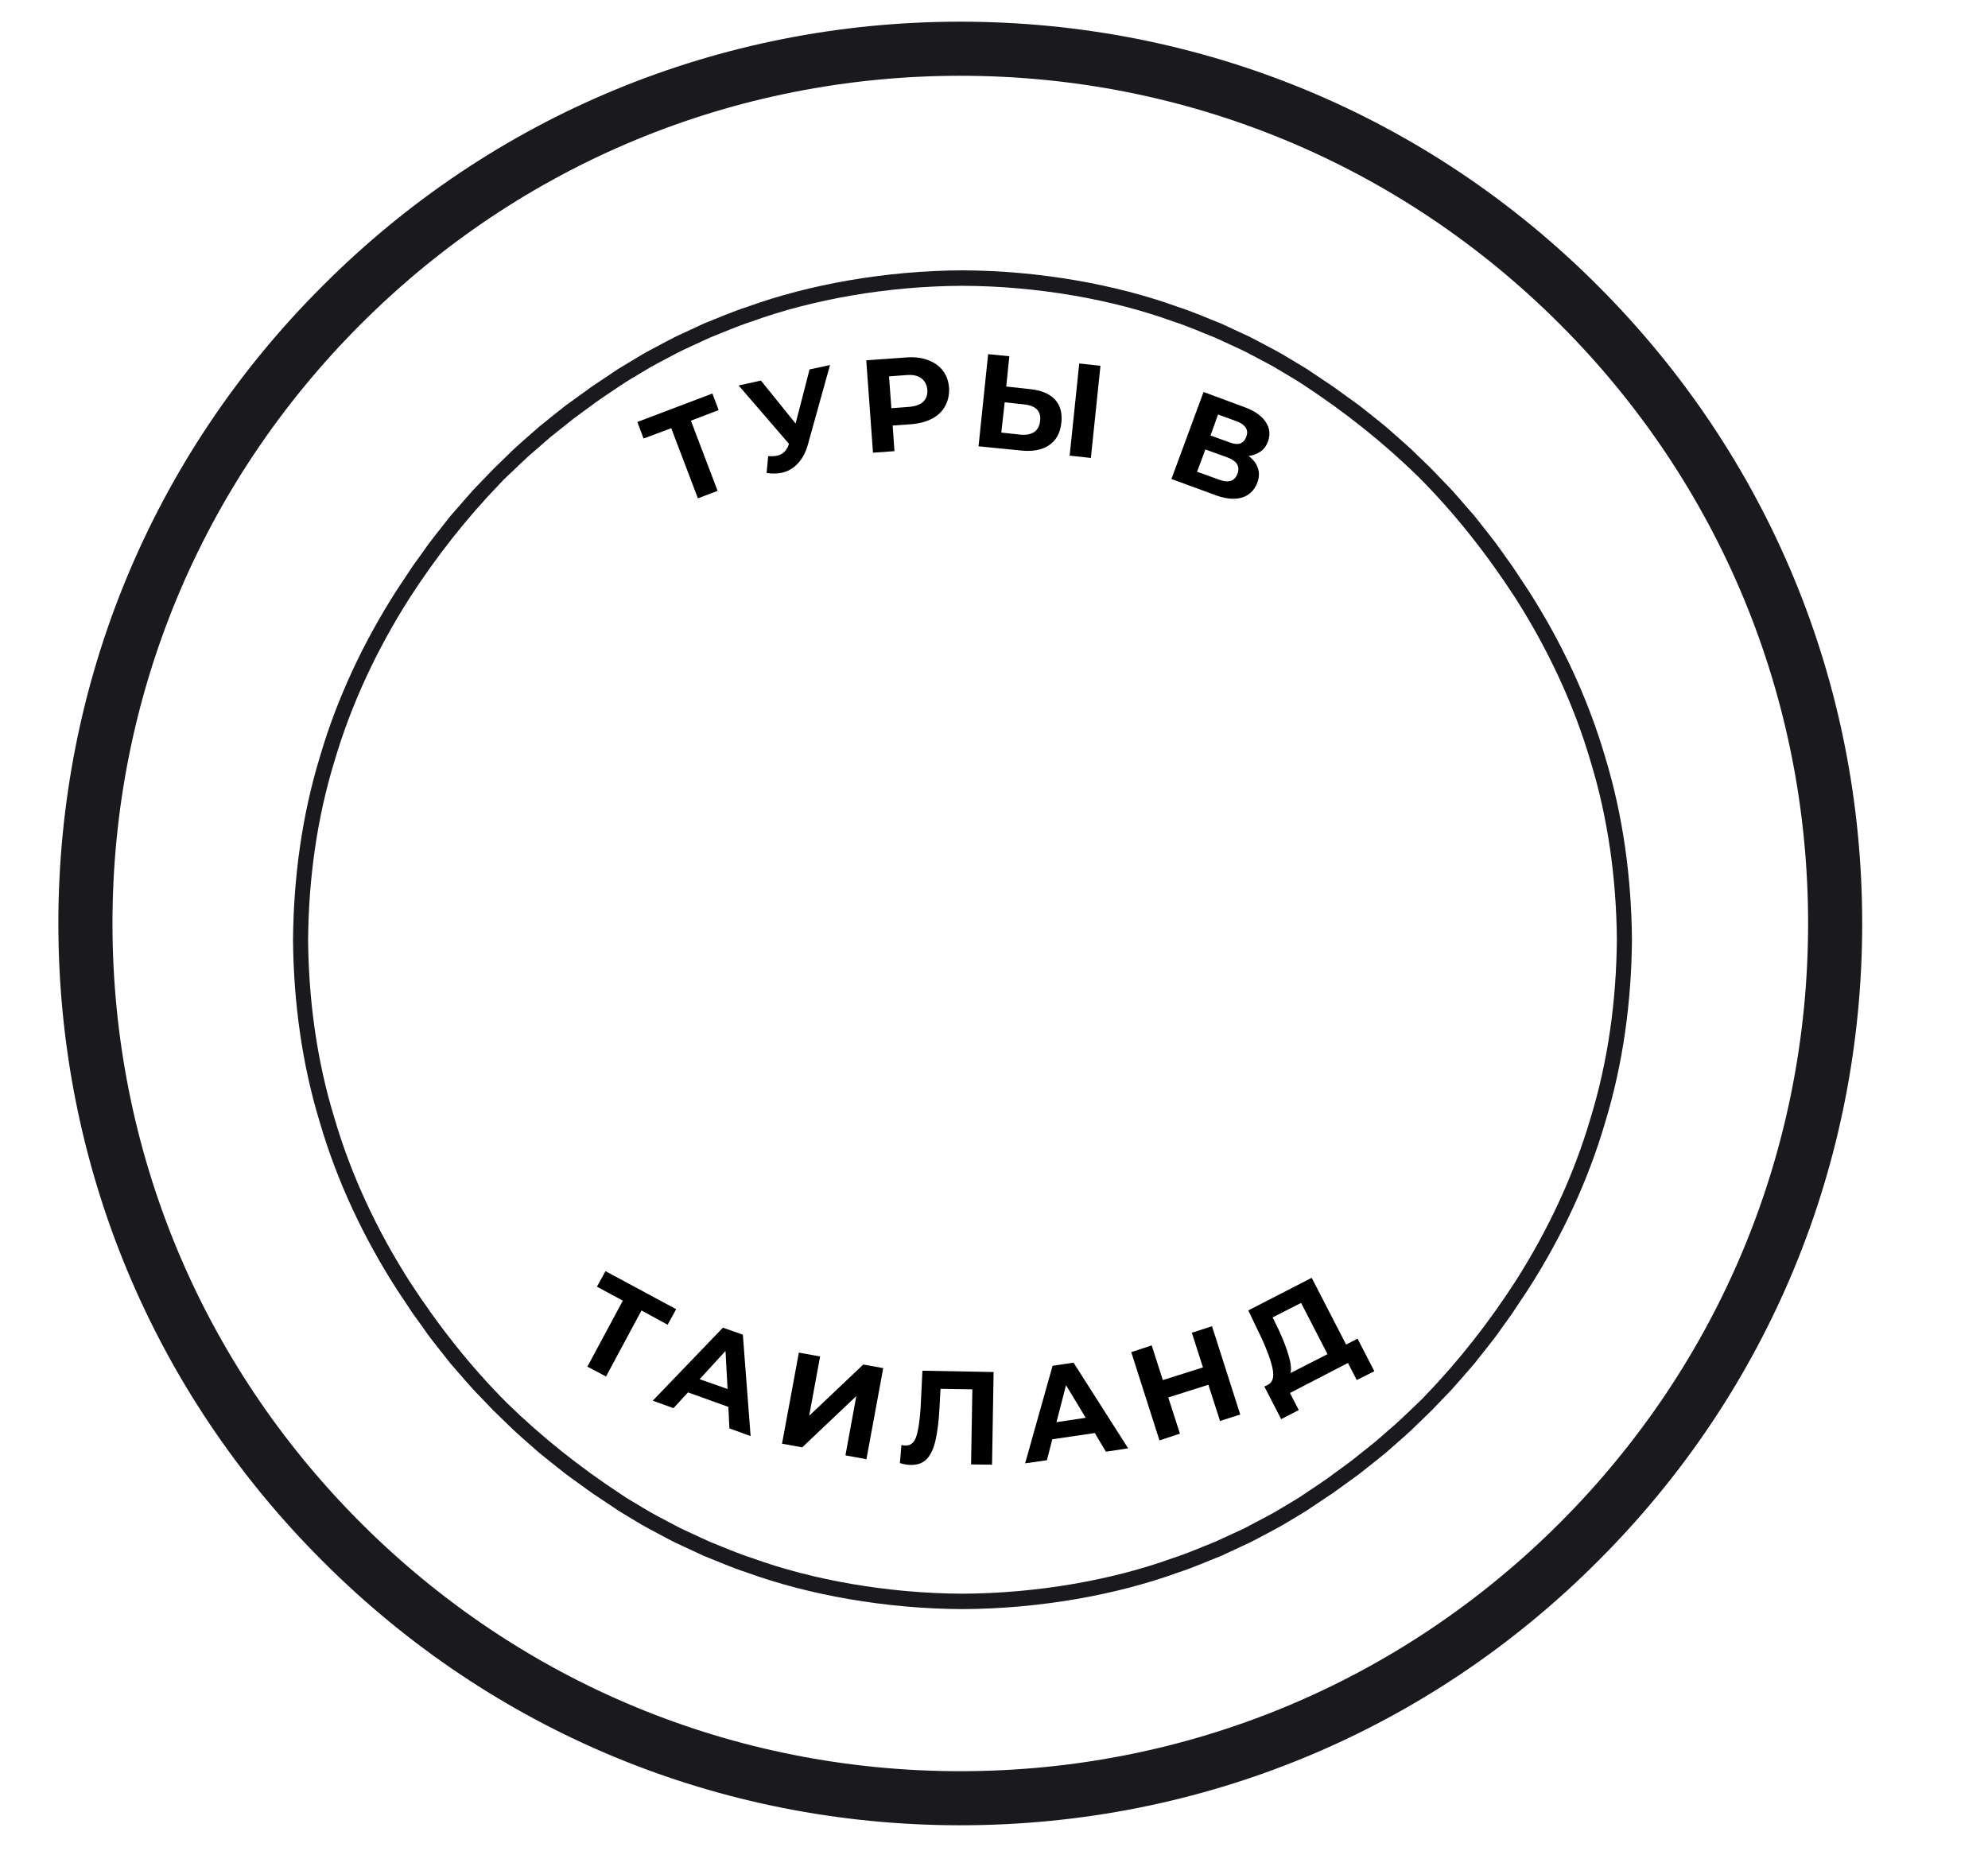 <?xml version="1.0" encoding="UTF-8"?> <svg xmlns="http://www.w3.org/2000/svg" xmlns:xlink="http://www.w3.org/1999/xlink" width="160" zoomAndPan="magnify" viewBox="0 0 120 111.75" height="149" preserveAspectRatio="xMidYMid meet" version="1.0"><defs><g></g><clipPath id="2cfeb50e91"><path d="M 17.688 16.32 L 98.508 16.32 L 98.508 97.141 L 17.688 97.141 Z M 17.688 16.32 " clip-rule="nonzero"></path></clipPath><clipPath id="f1c9a738a9"><path d="M 3.523 1.309 L 112.406 1.309 L 112.406 110.191 L 3.523 110.191 Z M 3.523 1.309 " clip-rule="nonzero"></path></clipPath><clipPath id="dd6ddf1726"><path d="M 57.965 110.191 C 43.43 110.191 29.742 104.535 19.473 94.242 C 9.18 83.973 3.523 70.285 3.523 55.75 C 3.523 41.215 9.18 27.527 19.473 17.258 C 29.742 6.965 43.43 1.309 57.965 1.309 C 72.5 1.309 86.188 6.965 96.457 17.258 C 106.75 27.551 112.406 41.215 112.406 55.75 C 112.406 70.285 106.75 83.973 96.457 94.242 C 86.188 104.535 72.5 110.191 57.965 110.191 Z M 57.965 4.574 C 44.301 4.574 31.441 9.902 21.781 19.566 C 12.117 29.227 6.789 42.086 6.789 55.75 C 6.789 69.414 12.117 82.273 21.781 91.938 C 31.441 101.598 44.301 106.926 57.965 106.926 C 71.629 106.926 84.488 101.598 94.152 91.938 C 103.812 82.273 109.141 69.414 109.141 55.75 C 109.141 42.086 103.812 29.227 94.152 19.566 C 84.488 9.902 71.629 4.574 57.965 4.574 Z M 57.965 4.574 " clip-rule="nonzero"></path></clipPath></defs><g clip-path="url(#2cfeb50e91)"><path fill="#19191e" d="M 96.008 67.504 C 94.984 70.996 93.418 74.305 91.477 77.352 C 89.875 79.832 88.051 82.164 86.004 84.285 C 85.738 84.574 85.441 84.832 85.164 85.105 C 84.875 85.375 84.598 85.652 84.305 85.914 L 83.418 86.688 L 82.977 87.07 L 81.594 88.172 C 81.285 88.41 80.961 88.637 80.648 88.867 C 80.023 89.348 79.359 89.766 78.711 90.207 C 78.617 90.27 78.52 90.336 78.414 90.406 C 78.309 90.469 78.199 90.535 78.086 90.605 C 77.855 90.742 77.609 90.891 77.348 91.047 C 76.828 91.371 76.215 91.68 75.551 92.031 C 75.387 92.117 75.219 92.211 75.043 92.297 C 74.863 92.379 74.684 92.461 74.5 92.547 C 74.133 92.719 73.75 92.895 73.355 93.074 C 72.547 93.391 71.707 93.77 70.789 94.062 C 67.164 95.379 62.637 96.191 58.098 96.211 C 53.559 96.191 49.031 95.379 45.406 94.062 C 44.488 93.77 43.648 93.391 42.84 93.074 C 42.445 92.895 42.066 92.719 41.695 92.547 C 41.512 92.461 41.332 92.379 41.156 92.297 C 40.977 92.211 40.812 92.117 40.645 92.031 C 39.98 91.68 39.367 91.371 38.848 91.047 C 38.586 90.891 38.34 90.742 38.109 90.605 C 37.996 90.535 37.887 90.469 37.781 90.406 C 37.676 90.336 37.578 90.27 37.484 90.207 C 35.02 88.59 32.703 86.754 30.594 84.691 C 28.375 82.473 26.43 79.988 24.719 77.352 C 22.777 74.305 21.211 70.996 20.188 67.504 C 19.121 64.027 18.629 60.379 18.598 56.73 C 18.629 53.082 19.121 49.434 20.188 45.957 C 21.211 42.469 22.777 39.16 24.719 36.109 C 26.32 33.629 28.145 31.301 30.191 29.18 C 30.457 28.891 30.754 28.629 31.035 28.355 C 31.32 28.09 31.598 27.809 31.891 27.547 L 32.777 26.777 L 33.219 26.391 L 34.602 25.289 C 34.91 25.051 35.234 24.828 35.547 24.594 C 36.172 24.117 36.836 23.695 37.484 23.254 C 37.578 23.191 37.676 23.125 37.781 23.059 C 37.887 22.992 37.996 22.926 38.109 22.859 C 38.34 22.723 38.586 22.574 38.848 22.418 C 39.367 22.09 39.98 21.785 40.645 21.43 C 40.812 21.344 40.977 21.25 41.156 21.168 C 41.332 21.086 41.512 21 41.695 20.914 C 42.066 20.746 42.445 20.57 42.84 20.387 C 43.648 20.07 44.488 19.691 45.406 19.398 C 49.031 18.082 53.559 17.27 58.098 17.254 C 62.637 17.27 67.164 18.082 70.789 19.398 C 71.707 19.691 72.547 20.07 73.355 20.387 C 73.75 20.57 74.129 20.746 74.5 20.914 C 74.684 21 74.863 21.086 75.043 21.168 C 75.219 21.25 75.383 21.344 75.551 21.43 C 76.215 21.785 76.828 22.09 77.348 22.418 C 77.609 22.574 77.855 22.723 78.086 22.859 C 78.199 22.926 78.309 22.992 78.414 23.059 C 78.52 23.125 78.617 23.191 78.711 23.254 C 81.176 24.871 83.492 26.707 85.602 28.77 C 87.82 30.988 89.766 33.473 91.477 36.109 C 93.418 39.16 94.984 42.469 96.008 45.957 C 97.074 49.434 97.566 53.082 97.598 56.73 C 97.566 60.379 97.074 64.027 96.008 67.504 Z M 98.508 56.703 L 98.508 56.699 C 98.473 52.977 97.973 49.246 96.887 45.691 C 95.844 42.125 94.242 38.742 92.25 35.633 L 91.293 34.191 C 91.293 34.191 91.016 33.805 90.602 33.223 C 90.199 32.633 89.586 31.902 89.004 31.148 C 88.371 30.438 87.77 29.699 87.262 29.195 C 86.766 28.68 86.438 28.34 86.438 28.34 C 86.438 28.34 86.355 28.254 86.207 28.109 C 86.055 27.965 85.844 27.758 85.586 27.512 C 85.086 27 84.359 26.387 83.645 25.754 C 83.281 25.453 82.902 25.16 82.555 24.879 C 82.383 24.742 82.211 24.609 82.051 24.48 C 81.887 24.359 81.73 24.246 81.586 24.145 C 81.008 23.727 80.621 23.449 80.621 23.449 C 80.621 23.449 80.535 23.379 80.402 23.293 C 80.266 23.203 80.086 23.082 79.906 22.961 C 79.547 22.719 79.188 22.48 79.188 22.48 C 79.094 22.414 78.992 22.348 78.887 22.277 C 78.781 22.211 78.668 22.145 78.551 22.074 C 78.316 21.934 78.062 21.781 77.797 21.621 C 77.266 21.285 76.637 20.969 75.961 20.609 C 75.789 20.52 75.617 20.426 75.438 20.336 C 75.258 20.254 75.07 20.168 74.883 20.078 C 74.508 19.902 74.117 19.723 73.715 19.535 C 72.887 19.211 72.027 18.824 71.086 18.523 C 67.375 17.176 62.742 16.34 58.098 16.32 C 53.453 16.34 48.82 17.176 45.109 18.523 C 44.168 18.824 43.309 19.211 42.48 19.535 C 42.078 19.723 41.688 19.902 41.312 20.078 C 41.125 20.168 40.938 20.254 40.758 20.336 C 40.578 20.426 40.406 20.52 40.234 20.609 C 39.559 20.969 38.93 21.285 38.398 21.621 C 38.133 21.781 37.879 21.934 37.645 22.074 C 37.527 22.145 37.414 22.211 37.309 22.277 C 37.203 22.348 37.102 22.414 37.008 22.48 C 37.008 22.48 36.648 22.719 36.289 22.961 C 36.109 23.082 35.93 23.203 35.793 23.293 C 35.66 23.379 35.574 23.449 35.574 23.449 C 35.574 23.449 35.188 23.727 34.609 24.145 C 34.465 24.246 34.309 24.359 34.145 24.48 C 33.984 24.609 33.816 24.742 33.641 24.879 C 33.293 25.16 32.918 25.453 32.551 25.754 C 31.836 26.387 31.109 27 30.609 27.512 C 30.355 27.758 30.141 27.965 29.992 28.109 C 29.84 28.254 29.758 28.34 29.758 28.34 C 29.758 28.34 29.43 28.68 28.934 29.195 C 28.426 29.699 27.824 30.438 27.191 31.148 C 26.609 31.902 25.996 32.633 25.598 33.223 C 25.18 33.805 24.902 34.191 24.902 34.191 L 23.945 35.633 C 21.953 38.742 20.352 42.125 19.309 45.691 C 18.223 49.246 17.723 52.977 17.688 56.703 L 17.688 56.762 C 17.723 60.488 18.223 64.215 19.309 67.77 C 20.352 71.336 21.953 74.723 23.945 77.828 L 24.902 79.27 C 24.902 79.27 25.18 79.656 25.598 80.238 C 25.996 80.832 26.609 81.562 27.191 82.312 C 27.824 83.027 28.426 83.762 28.934 84.266 C 29.43 84.781 29.758 85.125 29.758 85.125 C 29.758 85.125 29.84 85.211 29.992 85.352 C 30.141 85.496 30.355 85.703 30.609 85.953 C 31.109 86.461 31.836 87.078 32.551 87.707 C 32.918 88.012 33.293 88.301 33.641 88.582 C 33.816 88.719 33.984 88.855 34.145 88.98 C 34.309 89.102 34.465 89.215 34.609 89.32 C 35.188 89.738 35.574 90.016 35.574 90.016 C 35.574 90.016 35.66 90.082 35.793 90.172 C 35.93 90.262 36.109 90.383 36.289 90.5 C 36.648 90.742 37.008 90.98 37.008 90.98 C 37.102 91.047 37.203 91.113 37.309 91.184 C 37.414 91.25 37.527 91.32 37.645 91.391 C 37.879 91.531 38.133 91.684 38.398 91.844 C 38.93 92.176 39.559 92.492 40.234 92.855 C 40.406 92.941 40.578 93.039 40.758 93.125 C 40.938 93.211 41.125 93.297 41.312 93.383 C 41.688 93.559 42.078 93.738 42.48 93.926 C 43.309 94.25 44.168 94.637 45.109 94.941 C 48.82 96.289 53.453 97.121 58.098 97.141 C 62.742 97.121 67.375 96.289 71.086 94.941 C 72.027 94.637 72.887 94.25 73.715 93.926 C 74.117 93.738 74.508 93.559 74.883 93.383 C 75.074 93.297 75.258 93.211 75.438 93.125 C 75.617 93.039 75.789 92.941 75.961 92.855 C 76.637 92.492 77.266 92.176 77.797 91.844 C 78.066 91.684 78.316 91.531 78.551 91.391 C 78.668 91.32 78.781 91.25 78.887 91.184 C 78.992 91.113 79.094 91.047 79.191 90.98 C 79.191 90.98 79.547 90.742 79.906 90.5 C 80.086 90.383 80.266 90.262 80.402 90.172 C 80.535 90.082 80.621 90.016 80.621 90.016 C 80.621 90.016 81.008 89.738 81.586 89.32 C 81.73 89.215 81.887 89.102 82.051 88.98 C 82.211 88.855 82.383 88.719 82.555 88.582 C 82.902 88.301 83.281 88.012 83.645 87.707 C 84.359 87.078 85.086 86.461 85.586 85.953 C 85.844 85.703 86.055 85.496 86.207 85.352 C 86.355 85.211 86.438 85.125 86.438 85.125 C 86.438 85.125 86.766 84.781 87.262 84.266 C 87.77 83.762 88.371 83.027 89.004 82.312 C 89.586 81.562 90.199 80.832 90.602 80.238 C 91.016 79.656 91.293 79.27 91.293 79.27 L 92.25 77.828 C 94.242 74.723 95.844 71.336 96.887 67.77 C 97.973 64.215 98.473 60.488 98.508 56.762 L 98.508 56.703 " fill-opacity="1" fill-rule="nonzero"></path></g><g clip-path="url(#f1c9a738a9)"><g clip-path="url(#dd6ddf1726)"><path fill="#19191e" d="M 3.523 1.309 L 112.406 1.309 L 112.406 110.191 L 3.523 110.191 Z M 3.523 1.309 " fill-opacity="1" fill-rule="nonzero"></path></g></g><g fill="#000000" fill-opacity="1"><g transform="translate(40.346, 30.756)"><g><path d="M 3.031 -6 L 1.359 -5.359 L 2.969 -1.125 L 1.781 -0.672 L 0.172 -4.906 L -1.5 -4.281 L -1.875 -5.281 L 2.656 -7 Z M 3.031 -6 "></path></g></g></g><g fill="#000000" fill-opacity="1"><g transform="translate(45.727, 28.74)"><g><path d="M 4.375 -6.703 L 3.031 -1.875 C 2.895 -1.406 2.691 -1.031 2.422 -0.75 C 2.16 -0.469 1.848 -0.285 1.484 -0.203 C 1.191 -0.141 0.879 -0.133 0.547 -0.188 L 0.641 -1.203 C 0.867 -1.191 1.055 -1.203 1.203 -1.234 C 1.359 -1.273 1.488 -1.344 1.594 -1.438 C 1.707 -1.539 1.801 -1.688 1.875 -1.875 L 1.891 -1.953 L -1.141 -5.469 L 0.203 -5.766 L 2.297 -3.172 L 3.141 -6.438 Z M 4.375 -6.703 "></path></g></g></g><g fill="#000000" fill-opacity="1"><g transform="translate(52.008, 27.377)"><g><path d="M 2.688 -5.797 C 3.188 -5.836 3.625 -5.785 4 -5.641 C 4.383 -5.504 4.688 -5.289 4.906 -5 C 5.125 -4.719 5.25 -4.367 5.281 -3.953 C 5.301 -3.555 5.223 -3.195 5.047 -2.875 C 4.879 -2.551 4.617 -2.297 4.266 -2.109 C 3.91 -1.922 3.484 -1.805 2.984 -1.766 L 1.875 -1.688 L 1.984 -0.141 L 0.688 -0.047 L 0.281 -5.625 Z M 2.844 -2.812 C 3.227 -2.844 3.516 -2.941 3.703 -3.109 C 3.898 -3.285 3.988 -3.531 3.969 -3.844 C 3.938 -4.156 3.812 -4.391 3.594 -4.547 C 3.383 -4.703 3.086 -4.766 2.703 -4.734 L 1.656 -4.656 L 1.797 -2.734 Z M 2.844 -2.812 "></path></g></g></g><g fill="#000000" fill-opacity="1"><g transform="translate(58.379, 26.865)"><g><path d="M 3.781 -3.375 C 4.445 -3.312 4.945 -3.109 5.281 -2.766 C 5.613 -2.422 5.75 -1.953 5.688 -1.359 C 5.625 -0.734 5.375 -0.273 4.938 0.016 C 4.508 0.305 3.93 0.41 3.203 0.328 L 0.688 0.078 L 1.266 -5.484 L 2.547 -5.359 L 2.359 -3.531 Z M 3.219 -0.625 C 3.562 -0.594 3.836 -0.645 4.047 -0.781 C 4.254 -0.926 4.375 -1.156 4.406 -1.469 C 4.469 -2.051 4.141 -2.379 3.422 -2.453 L 2.266 -2.578 L 2.062 -0.75 Z M 6.766 -4.922 L 8.047 -4.781 L 7.469 0.781 L 6.188 0.641 Z M 6.766 -4.922 "></path></g></g></g><g fill="#000000" fill-opacity="1"><g transform="translate(67.164, 28.032)"><g></g></g></g><g fill="#000000" fill-opacity="1"><g transform="translate(70.07, 28.681)"><g><path d="M 5.297 -1.156 C 5.578 -0.945 5.766 -0.703 5.859 -0.422 C 5.953 -0.148 5.941 0.141 5.828 0.453 C 5.648 0.922 5.336 1.223 4.891 1.359 C 4.441 1.492 3.891 1.438 3.234 1.188 L 0.641 0.234 L 2.578 -5.016 L 5.031 -4.109 C 5.633 -3.891 6.062 -3.598 6.312 -3.234 C 6.57 -2.867 6.625 -2.469 6.469 -2.031 C 6.375 -1.77 6.223 -1.566 6.016 -1.422 C 5.805 -1.273 5.566 -1.188 5.297 -1.156 Z M 3 -2.391 L 4.125 -1.984 C 4.395 -1.879 4.613 -1.852 4.781 -1.906 C 4.957 -1.969 5.082 -2.102 5.156 -2.312 C 5.238 -2.52 5.227 -2.703 5.125 -2.859 C 5.02 -3.023 4.836 -3.156 4.578 -3.25 L 3.453 -3.656 Z M 3.531 0.281 C 4.094 0.488 4.457 0.367 4.625 -0.078 C 4.789 -0.523 4.594 -0.852 4.031 -1.062 L 2.688 -1.547 L 2.188 -0.203 Z M 3.531 0.281 "></path></g></g></g><g fill="#000000" fill-opacity="1"><g transform="translate(33.784, 81.598)"><g><path d="M 6.516 -1.625 L 4.938 -2.484 L 2.797 1.5 L 1.672 0.906 L 3.812 -3.078 L 2.25 -3.922 L 2.766 -4.859 L 7.031 -2.562 Z M 6.516 -1.625 "></path></g></g></g><g fill="#000000" fill-opacity="1"><g transform="translate(39.34, 84.542)"><g><path d="M 4.625 0.391 L 2.188 -0.484 L 1.312 0.469 L 0.062 0.016 L 4.297 -4.391 L 5.5 -3.969 L 5.969 2.156 L 4.688 1.688 Z M 4.578 -0.688 L 4.453 -2.984 L 2.891 -1.281 Z M 4.578 -0.688 "></path></g></g></g><g fill="#000000" fill-opacity="1"><g transform="translate(46.533, 87.031)"><g><path d="M 1.688 -5.375 L 2.969 -5.141 L 2.312 -1.562 L 5.578 -4.656 L 6.781 -4.438 L 5.766 1.062 L 4.5 0.828 L 5.156 -2.75 L 1.891 0.344 L 0.672 0.125 Z M 1.688 -5.375 "></path></g></g></g><g fill="#000000" fill-opacity="1"><g transform="translate(54.21, 88.328)"><g><path d="M 5.766 -5.5 L 5.672 0.094 L 4.406 0.078 L 4.484 -4.453 L 2.562 -4.484 L 2.5 -3.328 C 2.457 -2.535 2.379 -1.895 2.266 -1.406 C 2.16 -0.914 1.988 -0.535 1.75 -0.266 C 1.508 -0.004 1.176 0.117 0.75 0.109 C 0.57 0.109 0.359 0.07 0.109 0 L 0.203 -1.094 C 0.273 -1.07 0.352 -1.062 0.438 -1.062 C 0.75 -1.051 0.969 -1.227 1.094 -1.594 C 1.219 -1.957 1.305 -2.531 1.359 -3.312 L 1.469 -5.578 Z M 5.766 -5.5 "></path></g></g></g><g fill="#000000" fill-opacity="1"><g transform="translate(61.817, 88.357)"><g><path d="M 4.266 -1.844 L 1.703 -1.469 L 1.375 -0.203 L 0.062 -0.016 L 1.719 -5.906 L 2.984 -6.094 L 6.281 -0.922 L 4.938 -0.719 Z M 3.719 -2.766 L 2.531 -4.734 L 1.953 -2.5 Z M 3.719 -2.766 "></path></g></g></g><g fill="#000000" fill-opacity="1"><g transform="translate(69.332, 87.159)"><g><path d="M 3.828 -7.094 L 5.531 -1.766 L 4.312 -1.375 L 3.609 -3.562 L 1.188 -2.797 L 1.891 -0.609 L 0.656 -0.203 L -1.047 -5.531 L 0.188 -5.938 L 0.859 -3.844 L 3.281 -4.609 L 2.609 -6.703 Z M 3.828 -7.094 "></path></g></g></g><g fill="#000000" fill-opacity="1"><g transform="translate(76.693, 84.703)"><g><path d="M 5.25 -3.891 L 6.266 -1.922 L 5.203 -1.391 L 4.672 -2.422 L 1.172 -0.609 L 1.703 0.422 L 0.641 0.969 L -0.375 -1 L -0.172 -1.094 C 0.129 -1.25 0.227 -1.57 0.125 -2.062 C 0.031 -2.551 -0.207 -3.207 -0.594 -4.031 L -1.344 -5.594 L 2.484 -7.562 L 4.562 -3.531 Z M 0.484 -4.438 C 0.766 -3.832 0.969 -3.305 1.094 -2.859 C 1.227 -2.422 1.266 -2.07 1.203 -1.812 L 3.438 -2.953 L 1.844 -6.047 L 0.125 -5.172 Z M 0.484 -4.438 "></path></g></g></g></svg> 